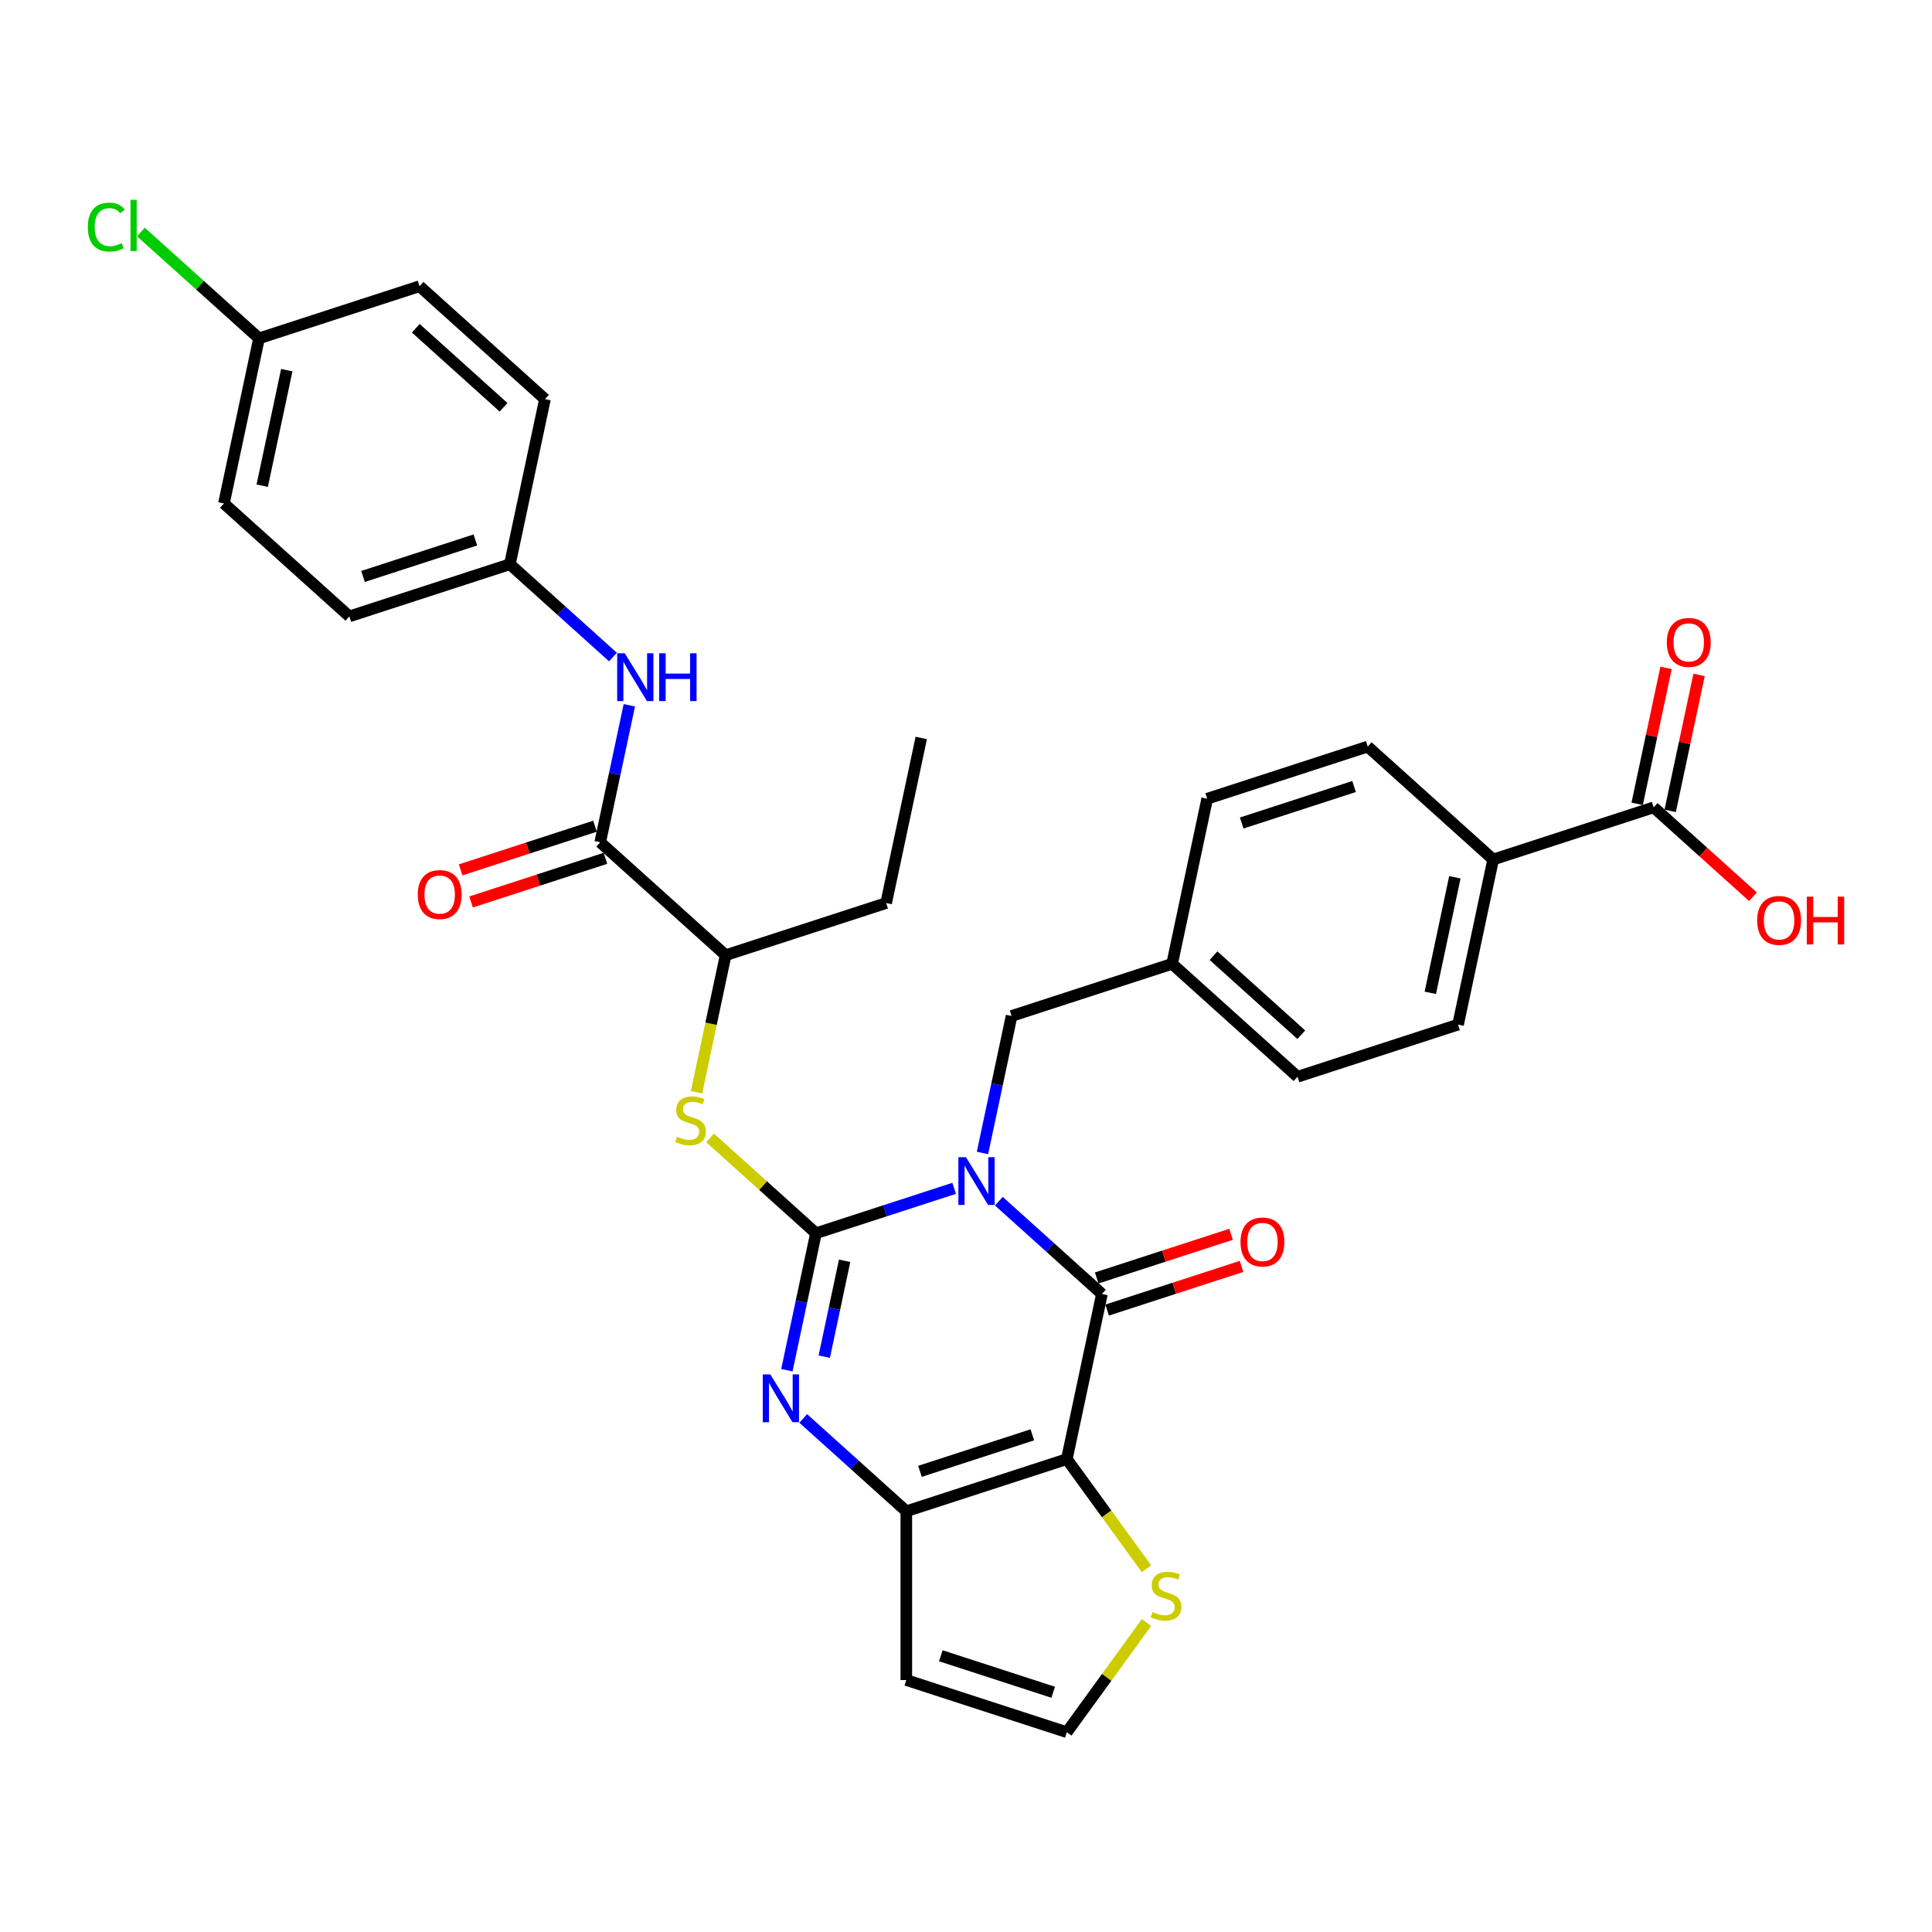 <?xml version='1.0' encoding='iso-8859-1'?>
<svg version='1.1' baseProfile='full'
              xmlns='http://www.w3.org/2000/svg'
                      xmlns:rdkit='http://www.rdkit.org/xml'
                      xmlns:xlink='http://www.w3.org/1999/xlink'
                  xml:space='preserve'
width='1000px' height='1000px' viewBox='0 0 1000 1000'>
<!-- END OF HEADER -->
<rect style='opacity:1.0;fill:#FFFFFF;stroke:none' width='1000' height='1000' x='0' y='0'> </rect>
<path class='bond-0' d='M 493.868,615.08 L 458.109,626.699' style='fill:none;fill-rule:evenodd;stroke:#0000FF;stroke-width:6px;stroke-linecap:butt;stroke-linejoin:miter;stroke-opacity:1' />
<path class='bond-0' d='M 458.109,626.699 L 422.35,638.317' style='fill:none;fill-rule:evenodd;stroke:#000000;stroke-width:6px;stroke-linecap:butt;stroke-linejoin:miter;stroke-opacity:1' />
<path class='bond-1' d='M 517.001,621.736 L 543.679,645.757' style='fill:none;fill-rule:evenodd;stroke:#0000FF;stroke-width:6px;stroke-linecap:butt;stroke-linejoin:miter;stroke-opacity:1' />
<path class='bond-1' d='M 543.679,645.757 L 570.356,669.777' style='fill:none;fill-rule:evenodd;stroke:#000000;stroke-width:6px;stroke-linecap:butt;stroke-linejoin:miter;stroke-opacity:1' />
<path class='bond-9' d='M 508.528,596.767 L 516.063,561.319' style='fill:none;fill-rule:evenodd;stroke:#0000FF;stroke-width:6px;stroke-linecap:butt;stroke-linejoin:miter;stroke-opacity:1' />
<path class='bond-9' d='M 516.063,561.319 L 523.598,525.87' style='fill:none;fill-rule:evenodd;stroke:#000000;stroke-width:6px;stroke-linecap:butt;stroke-linejoin:miter;stroke-opacity:1' />
<path class='bond-3' d='M 422.35,638.317 L 414.815,673.766' style='fill:none;fill-rule:evenodd;stroke:#000000;stroke-width:6px;stroke-linecap:butt;stroke-linejoin:miter;stroke-opacity:1' />
<path class='bond-3' d='M 414.815,673.766 L 407.28,709.215' style='fill:none;fill-rule:evenodd;stroke:#0000FF;stroke-width:6px;stroke-linecap:butt;stroke-linejoin:miter;stroke-opacity:1' />
<path class='bond-3' d='M 437.18,652.585 L 431.905,677.399' style='fill:none;fill-rule:evenodd;stroke:#000000;stroke-width:6px;stroke-linecap:butt;stroke-linejoin:miter;stroke-opacity:1' />
<path class='bond-3' d='M 431.905,677.399 L 426.631,702.213' style='fill:none;fill-rule:evenodd;stroke:#0000FF;stroke-width:6px;stroke-linecap:butt;stroke-linejoin:miter;stroke-opacity:1' />
<path class='bond-5' d='M 422.35,638.317 L 394.947,613.644' style='fill:none;fill-rule:evenodd;stroke:#000000;stroke-width:6px;stroke-linecap:butt;stroke-linejoin:miter;stroke-opacity:1' />
<path class='bond-5' d='M 394.947,613.644 L 367.545,588.971' style='fill:none;fill-rule:evenodd;stroke:#CCCC00;stroke-width:6px;stroke-linecap:butt;stroke-linejoin:miter;stroke-opacity:1' />
<path class='bond-2' d='M 570.356,669.777 L 552.193,755.229' style='fill:none;fill-rule:evenodd;stroke:#000000;stroke-width:6px;stroke-linecap:butt;stroke-linejoin:miter;stroke-opacity:1' />
<path class='bond-14' d='M 573.056,678.086 L 607.828,666.788' style='fill:none;fill-rule:evenodd;stroke:#000000;stroke-width:6px;stroke-linecap:butt;stroke-linejoin:miter;stroke-opacity:1' />
<path class='bond-14' d='M 607.828,666.788 L 642.6,655.489' style='fill:none;fill-rule:evenodd;stroke:#FF0000;stroke-width:6px;stroke-linecap:butt;stroke-linejoin:miter;stroke-opacity:1' />
<path class='bond-14' d='M 567.657,661.469 L 602.429,650.171' style='fill:none;fill-rule:evenodd;stroke:#000000;stroke-width:6px;stroke-linecap:butt;stroke-linejoin:miter;stroke-opacity:1' />
<path class='bond-14' d='M 602.429,650.171 L 637.201,638.872' style='fill:none;fill-rule:evenodd;stroke:#FF0000;stroke-width:6px;stroke-linecap:butt;stroke-linejoin:miter;stroke-opacity:1' />
<path class='bond-4' d='M 552.193,755.229 L 469.108,782.225' style='fill:none;fill-rule:evenodd;stroke:#000000;stroke-width:6px;stroke-linecap:butt;stroke-linejoin:miter;stroke-opacity:1' />
<path class='bond-4' d='M 534.331,742.661 L 476.172,761.558' style='fill:none;fill-rule:evenodd;stroke:#000000;stroke-width:6px;stroke-linecap:butt;stroke-linejoin:miter;stroke-opacity:1' />
<path class='bond-7' d='M 552.193,755.229 L 572.809,783.605' style='fill:none;fill-rule:evenodd;stroke:#000000;stroke-width:6px;stroke-linecap:butt;stroke-linejoin:miter;stroke-opacity:1' />
<path class='bond-7' d='M 572.809,783.605 L 593.426,811.981' style='fill:none;fill-rule:evenodd;stroke:#CCCC00;stroke-width:6px;stroke-linecap:butt;stroke-linejoin:miter;stroke-opacity:1' />
<path class='bond-33' d='M 415.753,734.184 L 442.431,758.204' style='fill:none;fill-rule:evenodd;stroke:#0000FF;stroke-width:6px;stroke-linecap:butt;stroke-linejoin:miter;stroke-opacity:1' />
<path class='bond-33' d='M 442.431,758.204 L 469.108,782.225' style='fill:none;fill-rule:evenodd;stroke:#000000;stroke-width:6px;stroke-linecap:butt;stroke-linejoin:miter;stroke-opacity:1' />
<path class='bond-8' d='M 469.108,782.225 L 469.108,869.585' style='fill:none;fill-rule:evenodd;stroke:#000000;stroke-width:6px;stroke-linecap:butt;stroke-linejoin:miter;stroke-opacity:1' />
<path class='bond-12' d='M 360.514,565.342 L 368.053,529.876' style='fill:none;fill-rule:evenodd;stroke:#CCCC00;stroke-width:6px;stroke-linecap:butt;stroke-linejoin:miter;stroke-opacity:1' />
<path class='bond-12' d='M 368.053,529.876 L 375.591,494.41' style='fill:none;fill-rule:evenodd;stroke:#000000;stroke-width:6px;stroke-linecap:butt;stroke-linejoin:miter;stroke-opacity:1' />
<path class='bond-6' d='M 310.67,435.954 L 375.591,494.41' style='fill:none;fill-rule:evenodd;stroke:#000000;stroke-width:6px;stroke-linecap:butt;stroke-linejoin:miter;stroke-opacity:1' />
<path class='bond-10' d='M 310.67,435.954 L 318.205,400.506' style='fill:none;fill-rule:evenodd;stroke:#000000;stroke-width:6px;stroke-linecap:butt;stroke-linejoin:miter;stroke-opacity:1' />
<path class='bond-10' d='M 318.205,400.506 L 325.74,365.057' style='fill:none;fill-rule:evenodd;stroke:#0000FF;stroke-width:6px;stroke-linecap:butt;stroke-linejoin:miter;stroke-opacity:1' />
<path class='bond-16' d='M 307.97,427.646 L 273.198,438.944' style='fill:none;fill-rule:evenodd;stroke:#000000;stroke-width:6px;stroke-linecap:butt;stroke-linejoin:miter;stroke-opacity:1' />
<path class='bond-16' d='M 273.198,438.944 L 238.426,450.242' style='fill:none;fill-rule:evenodd;stroke:#FF0000;stroke-width:6px;stroke-linecap:butt;stroke-linejoin:miter;stroke-opacity:1' />
<path class='bond-16' d='M 313.369,444.263 L 278.597,455.561' style='fill:none;fill-rule:evenodd;stroke:#000000;stroke-width:6px;stroke-linecap:butt;stroke-linejoin:miter;stroke-opacity:1' />
<path class='bond-16' d='M 278.597,455.561 L 243.825,466.859' style='fill:none;fill-rule:evenodd;stroke:#FF0000;stroke-width:6px;stroke-linecap:butt;stroke-linejoin:miter;stroke-opacity:1' />
<path class='bond-13' d='M 593.426,839.829 L 572.809,868.205' style='fill:none;fill-rule:evenodd;stroke:#CCCC00;stroke-width:6px;stroke-linecap:butt;stroke-linejoin:miter;stroke-opacity:1' />
<path class='bond-13' d='M 572.809,868.205 L 552.193,896.581' style='fill:none;fill-rule:evenodd;stroke:#000000;stroke-width:6px;stroke-linecap:butt;stroke-linejoin:miter;stroke-opacity:1' />
<path class='bond-35' d='M 469.108,869.585 L 552.193,896.581' style='fill:none;fill-rule:evenodd;stroke:#000000;stroke-width:6px;stroke-linecap:butt;stroke-linejoin:miter;stroke-opacity:1' />
<path class='bond-35' d='M 486.97,857.018 L 545.129,875.915' style='fill:none;fill-rule:evenodd;stroke:#000000;stroke-width:6px;stroke-linecap:butt;stroke-linejoin:miter;stroke-opacity:1' />
<path class='bond-21' d='M 523.598,525.87 L 606.683,498.874' style='fill:none;fill-rule:evenodd;stroke:#000000;stroke-width:6px;stroke-linecap:butt;stroke-linejoin:miter;stroke-opacity:1' />
<path class='bond-20' d='M 317.267,340.088 L 290.589,316.068' style='fill:none;fill-rule:evenodd;stroke:#0000FF;stroke-width:6px;stroke-linecap:butt;stroke-linejoin:miter;stroke-opacity:1' />
<path class='bond-20' d='M 290.589,316.068 L 263.912,292.047' style='fill:none;fill-rule:evenodd;stroke:#000000;stroke-width:6px;stroke-linecap:butt;stroke-linejoin:miter;stroke-opacity:1' />
<path class='bond-11' d='M 855.938,417.886 L 772.853,444.882' style='fill:none;fill-rule:evenodd;stroke:#000000;stroke-width:6px;stroke-linecap:butt;stroke-linejoin:miter;stroke-opacity:1' />
<path class='bond-17' d='M 864.483,419.703 L 871.962,384.516' style='fill:none;fill-rule:evenodd;stroke:#000000;stroke-width:6px;stroke-linecap:butt;stroke-linejoin:miter;stroke-opacity:1' />
<path class='bond-17' d='M 871.962,384.516 L 879.441,349.329' style='fill:none;fill-rule:evenodd;stroke:#FF0000;stroke-width:6px;stroke-linecap:butt;stroke-linejoin:miter;stroke-opacity:1' />
<path class='bond-17' d='M 847.392,416.07 L 854.872,380.883' style='fill:none;fill-rule:evenodd;stroke:#000000;stroke-width:6px;stroke-linecap:butt;stroke-linejoin:miter;stroke-opacity:1' />
<path class='bond-17' d='M 854.872,380.883 L 862.351,345.697' style='fill:none;fill-rule:evenodd;stroke:#FF0000;stroke-width:6px;stroke-linecap:butt;stroke-linejoin:miter;stroke-opacity:1' />
<path class='bond-22' d='M 855.938,417.886 L 881.628,441.018' style='fill:none;fill-rule:evenodd;stroke:#000000;stroke-width:6px;stroke-linecap:butt;stroke-linejoin:miter;stroke-opacity:1' />
<path class='bond-22' d='M 881.628,441.018 L 907.318,464.15' style='fill:none;fill-rule:evenodd;stroke:#FF0000;stroke-width:6px;stroke-linecap:butt;stroke-linejoin:miter;stroke-opacity:1' />
<path class='bond-31' d='M 375.591,494.41 L 458.676,467.414' style='fill:none;fill-rule:evenodd;stroke:#000000;stroke-width:6px;stroke-linecap:butt;stroke-linejoin:miter;stroke-opacity:1' />
<path class='bond-15' d='M 772.853,444.882 L 754.689,530.334' style='fill:none;fill-rule:evenodd;stroke:#000000;stroke-width:6px;stroke-linecap:butt;stroke-linejoin:miter;stroke-opacity:1' />
<path class='bond-15' d='M 753.038,454.067 L 740.324,513.883' style='fill:none;fill-rule:evenodd;stroke:#000000;stroke-width:6px;stroke-linecap:butt;stroke-linejoin:miter;stroke-opacity:1' />
<path class='bond-34' d='M 772.853,444.882 L 707.931,386.426' style='fill:none;fill-rule:evenodd;stroke:#000000;stroke-width:6px;stroke-linecap:butt;stroke-linejoin:miter;stroke-opacity:1' />
<path class='bond-18' d='M 754.689,530.334 L 671.604,557.33' style='fill:none;fill-rule:evenodd;stroke:#000000;stroke-width:6px;stroke-linecap:butt;stroke-linejoin:miter;stroke-opacity:1' />
<path class='bond-19' d='M 707.931,386.426 L 624.846,413.422' style='fill:none;fill-rule:evenodd;stroke:#000000;stroke-width:6px;stroke-linecap:butt;stroke-linejoin:miter;stroke-opacity:1' />
<path class='bond-19' d='M 700.868,407.093 L 642.708,425.99' style='fill:none;fill-rule:evenodd;stroke:#000000;stroke-width:6px;stroke-linecap:butt;stroke-linejoin:miter;stroke-opacity:1' />
<path class='bond-27' d='M 263.912,292.047 L 282.075,206.596' style='fill:none;fill-rule:evenodd;stroke:#000000;stroke-width:6px;stroke-linecap:butt;stroke-linejoin:miter;stroke-opacity:1' />
<path class='bond-28' d='M 263.912,292.047 L 180.827,319.043' style='fill:none;fill-rule:evenodd;stroke:#000000;stroke-width:6px;stroke-linecap:butt;stroke-linejoin:miter;stroke-opacity:1' />
<path class='bond-28' d='M 246.05,279.48 L 187.89,298.377' style='fill:none;fill-rule:evenodd;stroke:#000000;stroke-width:6px;stroke-linecap:butt;stroke-linejoin:miter;stroke-opacity:1' />
<path class='bond-24' d='M 606.683,498.874 L 624.846,413.422' style='fill:none;fill-rule:evenodd;stroke:#000000;stroke-width:6px;stroke-linecap:butt;stroke-linejoin:miter;stroke-opacity:1' />
<path class='bond-25' d='M 606.683,498.874 L 671.604,557.33' style='fill:none;fill-rule:evenodd;stroke:#000000;stroke-width:6px;stroke-linecap:butt;stroke-linejoin:miter;stroke-opacity:1' />
<path class='bond-25' d='M 628.112,494.658 L 673.557,535.577' style='fill:none;fill-rule:evenodd;stroke:#000000;stroke-width:6px;stroke-linecap:butt;stroke-linejoin:miter;stroke-opacity:1' />
<path class='bond-23' d='M 134.068,175.136 L 115.905,260.587' style='fill:none;fill-rule:evenodd;stroke:#000000;stroke-width:6px;stroke-linecap:butt;stroke-linejoin:miter;stroke-opacity:1' />
<path class='bond-23' d='M 148.434,191.586 L 135.72,251.402' style='fill:none;fill-rule:evenodd;stroke:#000000;stroke-width:6px;stroke-linecap:butt;stroke-linejoin:miter;stroke-opacity:1' />
<path class='bond-26' d='M 134.068,175.136 L 103.503,147.615' style='fill:none;fill-rule:evenodd;stroke:#000000;stroke-width:6px;stroke-linecap:butt;stroke-linejoin:miter;stroke-opacity:1' />
<path class='bond-26' d='M 103.503,147.615 L 72.938,120.094' style='fill:none;fill-rule:evenodd;stroke:#00CC00;stroke-width:6px;stroke-linecap:butt;stroke-linejoin:miter;stroke-opacity:1' />
<path class='bond-36' d='M 134.068,175.136 L 217.153,148.14' style='fill:none;fill-rule:evenodd;stroke:#000000;stroke-width:6px;stroke-linecap:butt;stroke-linejoin:miter;stroke-opacity:1' />
<path class='bond-30' d='M 282.075,206.596 L 217.153,148.14' style='fill:none;fill-rule:evenodd;stroke:#000000;stroke-width:6px;stroke-linecap:butt;stroke-linejoin:miter;stroke-opacity:1' />
<path class='bond-30' d='M 260.645,210.812 L 215.2,169.893' style='fill:none;fill-rule:evenodd;stroke:#000000;stroke-width:6px;stroke-linecap:butt;stroke-linejoin:miter;stroke-opacity:1' />
<path class='bond-29' d='M 180.827,319.043 L 115.905,260.587' style='fill:none;fill-rule:evenodd;stroke:#000000;stroke-width:6px;stroke-linecap:butt;stroke-linejoin:miter;stroke-opacity:1' />
<path class='bond-32' d='M 458.676,467.414 L 476.84,381.963' style='fill:none;fill-rule:evenodd;stroke:#000000;stroke-width:6px;stroke-linecap:butt;stroke-linejoin:miter;stroke-opacity:1' />
<path  class='atom-0' d='M 499.966 598.951
L 508.073 612.055
Q 508.877 613.348, 510.17 615.689
Q 511.463 618.031, 511.532 618.171
L 511.532 598.951
L 514.817 598.951
L 514.817 623.692
L 511.428 623.692
L 502.727 609.365
Q 501.713 607.687, 500.63 605.765
Q 499.582 603.843, 499.267 603.249
L 499.267 623.692
L 496.052 623.692
L 496.052 598.951
L 499.966 598.951
' fill='#0000FF'/>
<path  class='atom-4' d='M 398.718 711.399
L 406.825 724.503
Q 407.628 725.796, 408.921 728.137
Q 410.214 730.478, 410.284 730.618
L 410.284 711.399
L 413.569 711.399
L 413.569 736.139
L 410.179 736.139
L 401.478 721.812
Q 400.465 720.135, 399.382 718.213
Q 398.333 716.291, 398.019 715.697
L 398.019 736.139
L 394.804 736.139
L 394.804 711.399
L 398.718 711.399
' fill='#0000FF'/>
<path  class='atom-6' d='M 350.439 588.353
Q 350.719 588.458, 351.872 588.947
Q 353.025 589.436, 354.283 589.751
Q 355.576 590.03, 356.834 590.03
Q 359.175 590.03, 360.538 588.912
Q 361.901 587.759, 361.901 585.767
Q 361.901 584.404, 361.202 583.566
Q 360.538 582.727, 359.49 582.273
Q 358.442 581.819, 356.694 581.294
Q 354.493 580.63, 353.165 580.001
Q 351.872 579.372, 350.929 578.045
Q 350.02 576.717, 350.02 574.48
Q 350.02 571.37, 352.117 569.448
Q 354.248 567.526, 358.442 567.526
Q 361.307 567.526, 364.557 568.889
L 363.753 571.58
Q 360.783 570.357, 358.546 570.357
Q 356.135 570.357, 354.807 571.37
Q 353.479 572.349, 353.514 574.061
Q 353.514 575.389, 354.178 576.193
Q 354.877 576.996, 355.856 577.451
Q 356.869 577.905, 358.546 578.429
Q 360.783 579.128, 362.111 579.827
Q 363.439 580.526, 364.382 581.958
Q 365.361 583.356, 365.361 585.767
Q 365.361 589.192, 363.054 591.044
Q 360.783 592.861, 356.974 592.861
Q 354.772 592.861, 353.095 592.372
Q 351.453 591.917, 349.496 591.114
L 350.439 588.353
' fill='#CCCC00'/>
<path  class='atom-8' d='M 596.553 834.396
Q 596.833 834.501, 597.986 834.99
Q 599.139 835.48, 600.397 835.794
Q 601.69 836.074, 602.948 836.074
Q 605.289 836.074, 606.652 834.956
Q 608.015 833.802, 608.015 831.811
Q 608.015 830.448, 607.316 829.609
Q 606.652 828.77, 605.604 828.316
Q 604.556 827.862, 602.808 827.338
Q 600.607 826.674, 599.279 826.045
Q 597.986 825.416, 597.043 824.088
Q 596.134 822.76, 596.134 820.524
Q 596.134 817.414, 598.231 815.492
Q 600.362 813.57, 604.556 813.57
Q 607.421 813.57, 610.671 814.932
L 609.867 817.623
Q 606.897 816.4, 604.661 816.4
Q 602.249 816.4, 600.921 817.414
Q 599.594 818.392, 599.629 820.104
Q 599.629 821.432, 600.292 822.236
Q 600.991 823.04, 601.97 823.494
Q 602.983 823.948, 604.661 824.472
Q 606.897 825.171, 608.225 825.87
Q 609.553 826.569, 610.496 828.002
Q 611.475 829.399, 611.475 831.811
Q 611.475 835.235, 609.168 837.087
Q 606.897 838.904, 603.088 838.904
Q 600.887 838.904, 599.209 838.415
Q 597.567 837.961, 595.61 837.157
L 596.553 834.396
' fill='#CCCC00'/>
<path  class='atom-11' d='M 323.364 338.133
L 331.471 351.237
Q 332.275 352.53, 333.568 354.871
Q 334.861 357.212, 334.931 357.352
L 334.931 338.133
L 338.216 338.133
L 338.216 362.873
L 334.826 362.873
L 326.125 348.546
Q 325.112 346.869, 324.028 344.947
Q 322.98 343.025, 322.666 342.431
L 322.666 362.873
L 319.451 362.873
L 319.451 338.133
L 323.364 338.133
' fill='#0000FF'/>
<path  class='atom-11' d='M 341.186 338.133
L 344.541 338.133
L 344.541 348.651
L 357.19 348.651
L 357.19 338.133
L 360.545 338.133
L 360.545 362.873
L 357.19 362.873
L 357.19 351.446
L 344.541 351.446
L 344.541 362.873
L 341.186 362.873
L 341.186 338.133
' fill='#0000FF'/>
<path  class='atom-15' d='M 642.084 642.851
Q 642.084 636.911, 645.02 633.591
Q 647.955 630.271, 653.441 630.271
Q 658.927 630.271, 661.863 633.591
Q 664.798 636.911, 664.798 642.851
Q 664.798 648.862, 661.828 652.286
Q 658.858 655.676, 653.441 655.676
Q 647.99 655.676, 645.02 652.286
Q 642.084 648.896, 642.084 642.851
M 653.441 652.88
Q 657.215 652.88, 659.242 650.364
Q 661.304 647.813, 661.304 642.851
Q 661.304 637.994, 659.242 635.548
Q 657.215 633.067, 653.441 633.067
Q 649.667 633.067, 647.605 635.513
Q 645.579 637.959, 645.579 642.851
Q 645.579 647.848, 647.605 650.364
Q 649.667 652.88, 653.441 652.88
' fill='#FF0000'/>
<path  class='atom-17' d='M 216.228 463.02
Q 216.228 457.08, 219.163 453.76
Q 222.099 450.44, 227.585 450.44
Q 233.071 450.44, 236.007 453.76
Q 238.942 457.08, 238.942 463.02
Q 238.942 469.031, 235.972 472.455
Q 233.001 475.845, 227.585 475.845
Q 222.134 475.845, 219.163 472.455
Q 216.228 469.066, 216.228 463.02
M 227.585 473.049
Q 231.359 473.049, 233.386 470.533
Q 235.447 467.982, 235.447 463.02
Q 235.447 458.163, 233.386 455.717
Q 231.359 453.236, 227.585 453.236
Q 223.811 453.236, 221.749 455.682
Q 219.723 458.128, 219.723 463.02
Q 219.723 468.017, 221.749 470.533
Q 223.811 473.049, 227.585 473.049
' fill='#FF0000'/>
<path  class='atom-18' d='M 862.744 332.504
Q 862.744 326.564, 865.679 323.244
Q 868.615 319.925, 874.101 319.925
Q 879.587 319.925, 882.522 323.244
Q 885.458 326.564, 885.458 332.504
Q 885.458 338.515, 882.488 341.939
Q 879.517 345.329, 874.101 345.329
Q 868.65 345.329, 865.679 341.939
Q 862.744 338.55, 862.744 332.504
M 874.101 342.533
Q 877.875 342.533, 879.902 340.017
Q 881.963 337.467, 881.963 332.504
Q 881.963 327.647, 879.902 325.201
Q 877.875 322.72, 874.101 322.72
Q 870.327 322.72, 868.265 325.166
Q 866.238 327.612, 866.238 332.504
Q 866.238 337.501, 868.265 340.017
Q 870.327 342.533, 874.101 342.533
' fill='#FF0000'/>
<path  class='atom-23' d='M 909.502 476.412
Q 909.502 470.471, 912.438 467.152
Q 915.373 463.832, 920.859 463.832
Q 926.345 463.832, 929.281 467.152
Q 932.216 470.471, 932.216 476.412
Q 932.216 482.422, 929.246 485.847
Q 926.276 489.236, 920.859 489.236
Q 915.408 489.236, 912.438 485.847
Q 909.502 482.457, 909.502 476.412
M 920.859 486.441
Q 924.633 486.441, 926.66 483.925
Q 928.722 481.374, 928.722 476.412
Q 928.722 471.554, 926.66 469.108
Q 924.633 466.627, 920.859 466.627
Q 917.085 466.627, 915.024 469.073
Q 912.997 471.52, 912.997 476.412
Q 912.997 481.409, 915.024 483.925
Q 917.085 486.441, 920.859 486.441
' fill='#FF0000'/>
<path  class='atom-23' d='M 935.186 464.111
L 938.541 464.111
L 938.541 474.63
L 951.191 474.63
L 951.191 464.111
L 954.545 464.111
L 954.545 488.852
L 951.191 488.852
L 951.191 477.425
L 938.541 477.425
L 938.541 488.852
L 935.186 488.852
L 935.186 464.111
' fill='#FF0000'/>
<path  class='atom-27' d='M 45.455 117.536
Q 45.455 111.386, 48.32 108.171
Q 51.22 104.921, 56.707 104.921
Q 61.809 104.921, 64.534 108.521
L 62.228 110.408
Q 60.236 107.787, 56.707 107.787
Q 52.968 107.787, 50.976 110.303
Q 49.019 112.784, 49.019 117.536
Q 49.019 122.428, 51.046 124.944
Q 53.107 127.46, 57.091 127.46
Q 59.817 127.46, 62.997 125.818
L 63.975 128.439
Q 62.682 129.278, 60.725 129.767
Q 58.768 130.256, 56.602 130.256
Q 51.22 130.256, 48.32 126.971
Q 45.455 123.686, 45.455 117.536
' fill='#00CC00'/>
<path  class='atom-27' d='M 67.539 103.419
L 70.754 103.419
L 70.754 129.941
L 67.539 129.941
L 67.539 103.419
' fill='#00CC00'/>
</svg>
